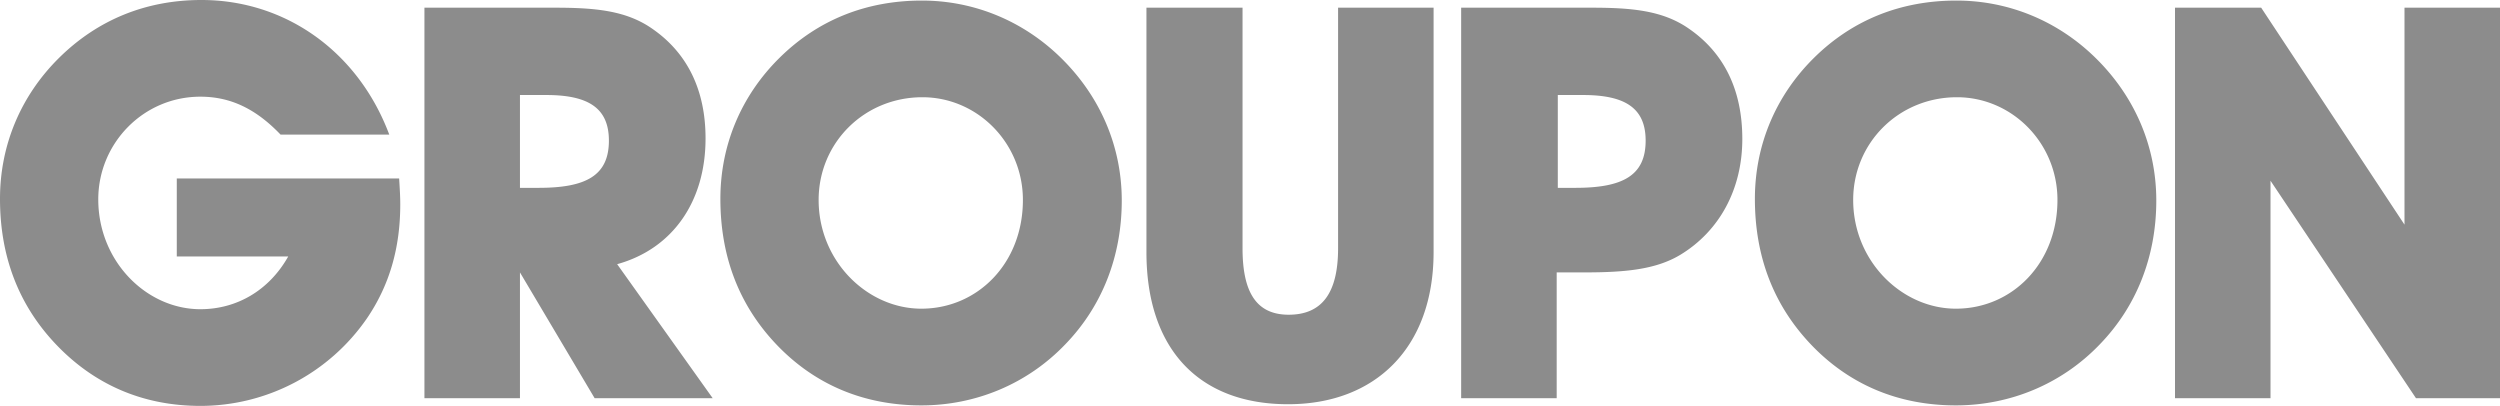 <?xml version="1.0" encoding="UTF-8" standalone="no"?>
<svg
   height="19.966"
   fill="none"
   viewBox="0 0 122.976 19.966"
   version="1.1"
   id="svg1"
   width="122.976"
   xmlns="http://www.w3.org/2000/svg"
   xmlns:svg="http://www.w3.org/2000/svg">
  <defs
     id="defs1" />
  <path
     fill="#8C8C8C"
     d="m 19.634,8.78 c 0.027,0.433 0.055,0.865 0.055,1.271 0,2.162 -0.54,3.999 -1.647,5.62 a 9.955,9.955 0 0 1 -8.184,4.295 c -2.836,0 -5.24,-1.053 -7.13,-3.053 C 0.917,14.995 0,12.617 0,9.78 0,7.132 1.026,4.701 2.916,2.836 4.807,0.972 7.184,0 9.911,0 c 4.106,0 7.697,2.513 9.237,6.62 H 13.8 C 12.612,5.378 11.369,4.756 9.857,4.756 c -2.808,0 -5.023,2.296 -5.023,5.051 0,3.053 2.376,5.403 5.023,5.403 1.783,0 3.376,-0.918 4.321,-2.594 H 8.696 V 8.78 Z m 10.724,4.215 4.699,6.592 H 29.25 L 25.577,13.4 v 6.187 l -4.699,0.001 V 0.378 h 6.374 c 2.025,0 3.565,0.135 4.861,1.055 1.702,1.188 2.593,2.999 2.593,5.376 10e-4,3.107 -1.62,5.429 -4.348,6.186 z M 29.952,6.917 c 0,-1.594 -0.999,-2.243 -3.079,-2.243 H 25.577 V 9.24 h 0.918 c 2.323,0 3.457,-0.595 3.457,-2.323 z M 118.278,0.378 V 11.05 l -7.05,-10.672 h -4.239 v 19.21 h 4.698 V 8.89 l 7.157,10.699 h 4.132 V 0.378 Z m -15.181,2.487 c 1.945,1.918 2.972,4.377 2.972,6.998 0,2.755 -0.973,5.214 -2.782,7.079 -1.864,1.945 -4.404,2.999 -7.077,2.999 -2.836,0 -5.267,-1.026 -7.157,-3.026 -1.81,-1.918 -2.729,-4.295 -2.729,-7.133 0,-2.649 1.026,-5.081 2.916,-6.945 1.891,-1.864 4.267,-2.809 6.996,-2.809 2.568,0 4.998,1 6.861,2.837 z m -1.89,6.97 c 0,-2.81 -2.242,-5.052 -4.943,-5.052 -2.863,0 -5.105,2.242 -5.105,5.052 0,3.026 2.404,5.349 5.052,5.349 2.754,0 4.996,-2.216 4.996,-5.349 z M 52.208,2.865 c 1.945,1.918 2.972,4.377 2.972,6.998 0,2.755 -0.973,5.214 -2.782,7.079 -1.864,1.945 -4.403,2.999 -7.077,2.999 -2.836,0 -5.267,-1.026 -7.157,-3.026 -1.81,-1.918 -2.728,-4.295 -2.728,-7.133 0,-2.649 1.026,-5.081 2.917,-6.945 1.891,-1.864 4.267,-2.809 6.996,-2.809 2.565,0 4.995,1 6.859,2.837 z m -1.891,6.97 c 0,-2.81 -2.242,-5.052 -4.943,-5.052 -2.863,0 -5.105,2.242 -5.105,5.052 0,3.026 2.404,5.349 5.051,5.349 2.756,0 4.997,-2.216 4.997,-5.349 z M 85.705,6.836 c 0,2.486 -1.135,4.539 -3.052,5.7 -1.216,0.729 -2.729,0.864 -4.728,0.864 h -1.351 v 6.187 l -4.699,0.001 V 0.378 h 6.374 c 2.024,0 3.564,0.135 4.861,1.055 1.703,1.188 2.595,2.999 2.595,5.403 z M 80.95,6.917 c 0,-1.594 -0.999,-2.243 -3.079,-2.243 H 76.629 V 9.24 h 0.863 c 2.324,0 3.458,-0.595 3.458,-2.323 z m -15.129,5.295 c 0,2.188 -0.783,3.269 -2.431,3.269 -1.593,0 -2.269,-1.108 -2.269,-3.269 V 0.378 h -4.727 v 12.023 c 0,4.81 2.619,7.483 6.968,7.483 4.294,0 7.157,-2.782 7.157,-7.483 V 0.378 h -4.698 z"
     id="path1" />
</svg>
